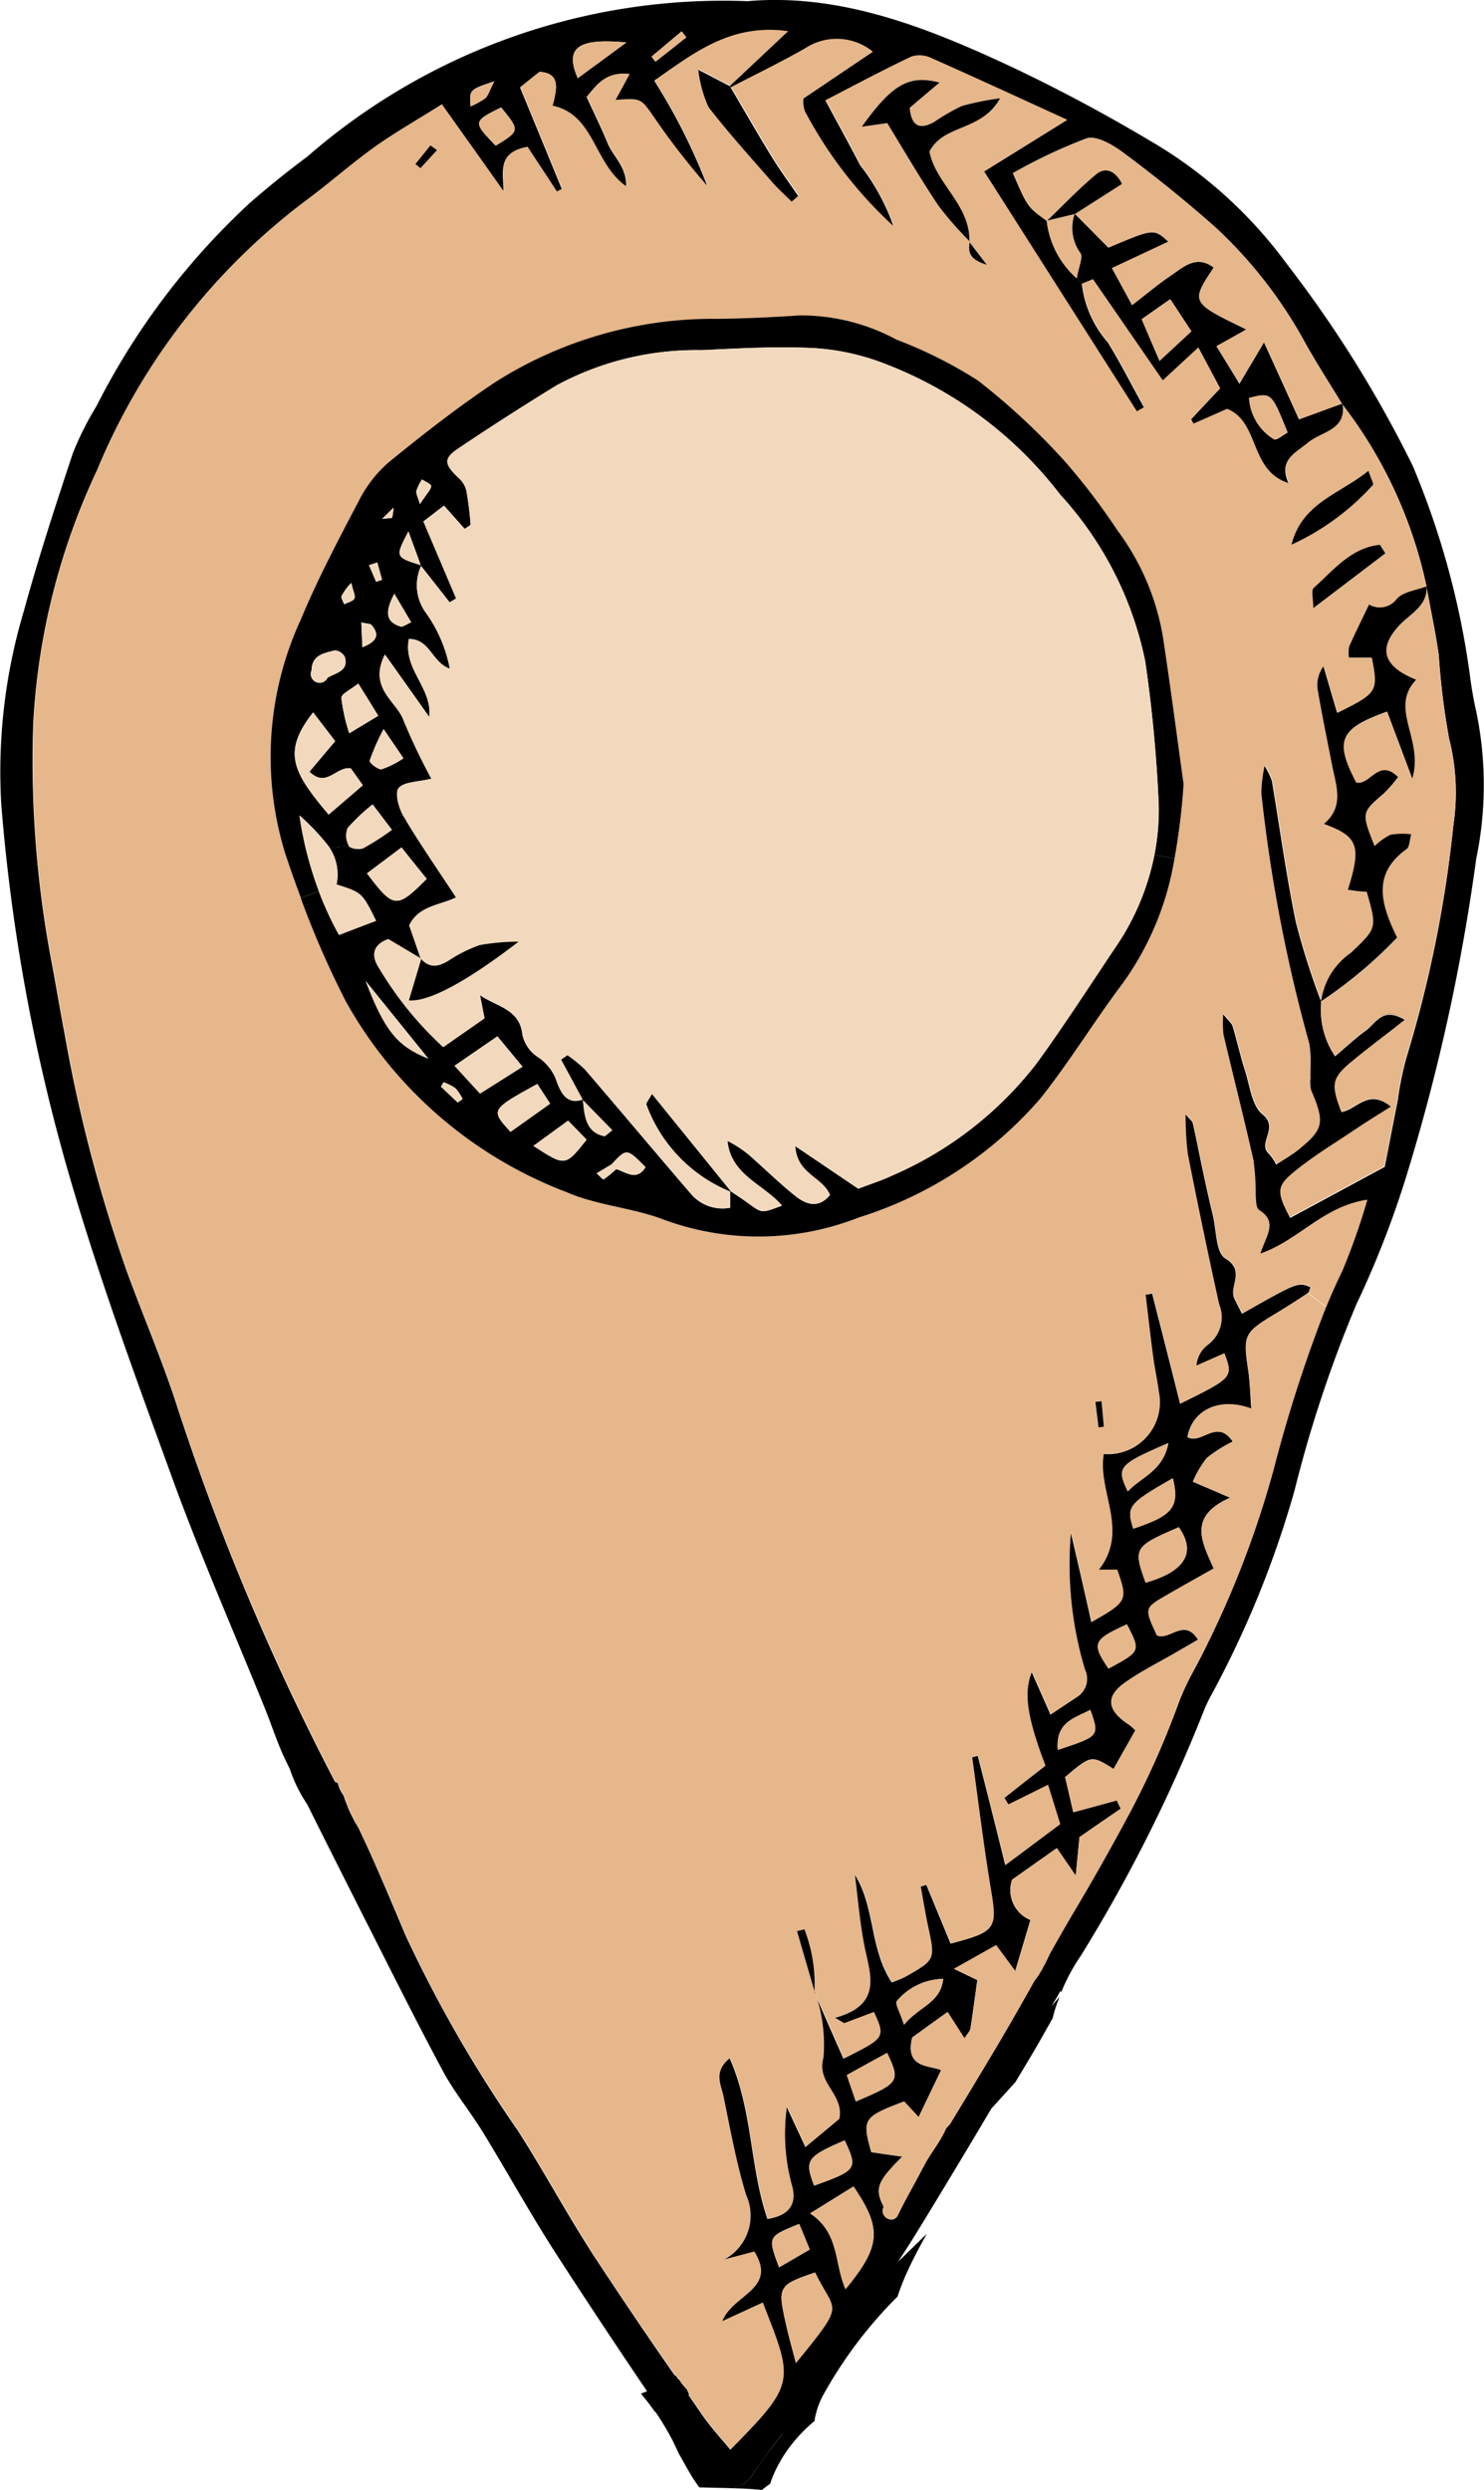 <svg data-name="Group 5929" xmlns="http://www.w3.org/2000/svg" width="43.152" height="72.391"><g data-name="Group 3017"><path data-name="Path 10151" d="M42.933 20.717a10.532 10.532 0 01-.008 4.254 57.692 57.692 0 01-2.038 9.247 27.881 27.881 0 01-1.445 3.7 37.024 37.024 0 00-1.8 5.417 29.1 29.1 0 01-2.416 5.939 4.121 4.121 0 00-.257.556 44.946 44.946 0 01-3.531 7.014 5.54 5.54 0 00-.573 1.061l-.037-.011c-.051.09-.1.181-.155.271l-.1.164.237-.277c-.045.119-.09.237-.13.364s-.056.2-.071.263a2.37 2.37 0 00-.071.124c-.161.279-.313.559-.477.836-.178.3-.358.6-.539.9l-.694.762q-1.075 1.816-2.176 3.613c-.175.282-.356.562-.536.841.279-.268.556-.542.833-.81-.223.4-.435.8-.621 1.222a6.372 6.372 0 00-.229.6 12.738 12.738 0 00-2.137 2.82 2.3 2.3 0 00-.279.8 4.532 4.532 0 00-.813.881 1.484 1.484 0 01-.107-.519 16.6 16.6 0 00-.844 1.14c-.178.274-.356.412-.553.412a.861.861 0 01-.539-.271 7.147 7.147 0 01-1.169-1.276l-.474-.694c-.045.02-.093.04-.138.062a7.001 7.001 0 00-.409-.531c.059-.023.119-.045.178-.071q-1.355-2-2.662-4.022c-.737-1.143-1.394-2.337-2.106-3.5-.373-.61-.836-1.166-1.171-1.792-.819-1.527-1.589-3.08-2.374-4.624-.525-1.042-1.05-2.08-1.569-3.125a4.238 4.238 0 01-.505-1.025l-.11-.226c-.237-.483-.4-1-.6-1.5-.917-2.269-1.905-4.513-2.738-6.814-1.115-3.065-2.247-6.137-3.125-9.275A54.3 54.3 0 01.037 23.388 16.294 16.294 0 01.7 17.743c.421-1.538.917-3.057 1.42-4.57a8.891 8.891 0 01.683-1.361 20.869 20.869 0 014.469-5.918 27.65 27.65 0 011.665-1.341 18.411 18.411 0 0112.8-4.519c2.7-.237 5.233.765 7.709 1.925a47.917 47.917 0 013.957 2.111 13.1 13.1 0 014.005 3.59 34.677 34.677 0 013.669 5.877 23.987 23.987 0 011.663 6.08 11.015 11.015 0 00.193 1.1zm-.669 3.257a6.358 6.358 0 00-.127-2.507 21.467 21.467 0 01-.3-2.425c-.093-.655-.231-1.3-.35-1.953v-.045a.01.01 0 01-.008 0 13.1 13.1 0 00-2.436-5.276l-.025-.037c-.35-.576-.714-1.14-1.044-1.725a13.157 13.157 0 00-2.6-3.367 39.43 39.43 0 00-2.679-2.176c-.311-.237-.8-.531-1.1-.44a15.262 15.262 0 00-2.142 1.011c.426.985.426.985.985 1.386a2.61 2.61 0 00.872 1.668l.147.155a3.112 3.112 0 00.756 1.711c.378.613.7 1.259 1.053 1.891-.073.04-.147.082-.217.124l-4.443-6.978c.748-.463 1.51-.937 2.416-1.5-1.361-.621-2.648-1.217-3.94-1.79a.8.8 0 00-.581-.051c-.821.387-1.623.816-2.5 1.27.375.7.7 1.281 1.008 1.88a6.18 6.18 0 01.979 1.8 12.357 12.357 0 01-2.594-3.359.852.852 0 01-.04-.373l2.015-1.358a1.665 1.665 0 00-1.959-.1c-.7.4-1.437.756-2.157 1.132l-.006-.008-.025-.037L22.904.916c-1.665-.231-2.735.638-3.878 1.431a17.312 17.312 0 011.552 3.091 21 21 0 01-1.555-2c-.4-.573-.384-.581-1.135-.522.13-.234.248-.452.412-.754-.675-.082-.937.294-1.242.658.215.471.426.895.607 1.335.164.4.57.706.539 1.273-.957-.666-.915-2.08-2.145-2.346.195-.672.127-.943-.375-.988-.161.127-.39.31-.562.449.46 1.115.838 2.035 1.217 2.958l-.155.076c-.288-.438-.579-.875-.852-1.3-.892.161-.689.734-.692 1.3-.573-.807-1.149-1.615-1.8-2.535-.7.443-1.349.807-1.945 1.234-.692.494-1.329 1.064-2.015 1.569a18.808 18.808 0 00-6.057 7.822 19.739 19.739 0 00-1.857 7.362 31.261 31.261 0 00.525 6.893c.138.734.26 1.473.4 2.207a43.4 43.4 0 001.818 6.893c.449 1.214.954 2.408 1.366 3.633a71.3 71.3 0 004.669 11.152l.076.023a.969.969 0 00.169.367c.034.107.073.212.116.313a.347.347 0 01.014.04l.048.11c.017.037.025.056.04.085l.037.076c.056.11.116.217.181.322.488 1.027.931 2.083 1.372 3.133a38.311 38.311 0 003.252 5.654c.771 1.2 1.448 2.467 2.227 3.664a143.347 143.347 0 002.354 3.48.122.122 0 00.02-.011h.006a.408.408 0 00.113.144 1.081 1.081 0 00.062.093 2.036 2.036 0 00.144.167l.031.076a.557.557 0 00.037.068.114.114 0 01-.025.014c.135.2.274.4.412.6.24.347.531.658.807.994 1.9-1.931 1.84-1.959.934-4.268l-1.177.542c.313-.8 1.615-.929.931-2.024-.316.085-.6.158-.889.234a1.44 1.44 0 00.652-1.877c-.288-.94-.463-1.917-.661-2.879-.068-.33-.3-.706.189-1.109.677 1.53.581 3.167 1.1 4.674.584-.093.847-.384.717-.917a5.669 5.669 0 01-.158-2.348c.183.4.336.723.545 1.174.39-.325.714-.593.979-.816.138-.725-.677-1.022-.463-1.775a4.619 4.619 0 00-.22-1.826q.4.923.81 1.849c1.214-.61 1.214-.61.878-1.349l-.864.325-.277-.161c1.417-.381 1.025-1.256.861-2.1-.133-.686-.189-1.386-.277-2.083.613.974.429 2.171 1.087 3.153.158-.068.282-.11.4-.172.858-.488.852-.488.649-1.434-.085-.392-.147-.788-.22-1.18l.172-.056c.237.573.474 1.146.706 1.711 1.329-.35 1.358-.423 1.157-1.615-.209-1.262-.361-2.532-.539-3.8.059-.017.116-.031.172-.045.26 1.019.517 2.038.8 3.178.615-.457 1.092-.816 1.589-1.186l-.353-1.14c-.44.217-.8.4-1.152.57l-.119-.192c.418-.33.838-.66 1.194-.937-.545-1.428-.635-2.125-.392-2.73l.548 1.239c.3-.2.528-.35.751-.5a.612.612 0 00.243-.8 10.638 10.638 0 01-.406-4.008c.2.861.4 1.722.6 2.619 1.042-.593 1.056-.621.745-1.516h-.536c.9-1.138-.054-2.281.147-3.373a1.5 1.5 0 001.6-1.792c-.045-.339-.119-.672-.164-1.008-.082-.61-.15-1.219-.223-1.829l.2-.031c.271 1.061.542 2.123.813 3.2 1.536-.759 1.538-.762 1.279-1.459l-.813.358a.853.853 0 01.322-.6.983.983 0 00.339-1.177q-.483-2.189-.915-4.389a9.11 9.11 0 01-.062-1.16c.141.169.206.212.217.268.1.429.181.864.274 1.3.1.466.2.932.313 1.392.1.432.087 1.078.356 1.239.61.367.093.821.271 1.18.071.144.144.285.217.432 1.623-.92 1.623-.92 1.993-.773-.028.059-.037.144-.082.175a24.57 24.57 0 01-.943.6c-.912.55-.94.618-.788 1.637.054.353.059.714.09 1.118-.934-.342-1.711.042-1.857.827.4.24.858-.556 1.318.133a3.951 3.951 0 00-.754.477 2.917 2.917 0 00-.406.689l1.084.466c-1.248.548-.813 1.3-.477 2.058-.5.279-.94.525-1.377.779-.644.373-.641.375-.274 1.166.375.158.79-.525 1.194.124l-.638.37c-.5.291-1.022.548-1.49.881-.576.409-.514.81.133 1.228a1.257 1.257 0 01.172.158l-.632 1.121c-.649-.406-.649-.406-1.409.237.076.327.158.675.237 1.022.485-.13.875-.237 1.265-.344.04.082.076.161.116.24-.4.274-.8.548-1.2.827l-.11 1.121c-.243-.35-.378-.55-.55-.8-.491.344-.929.655-1.3.917a.935.935 0 00.533 1.171l-.443 1.488c-.2-.274-.367-.5-.556-.754l-1.222.686c.384.186.6.291.677.325-.076.545-.133.979-.2 1.409-.011.079-.087.147-.175.288l-.491-.765c-.39.279-.74.533-1.025.737-.231.9.508.81.838.951l-.655 1.366c-.135-.144-.282-.3-.421-.454-1.191.452-1.228.508-.954 1.473.279.042.559.082.9.13-.694.694-.827.917-.539 1.454 0 0 0 .006-.006.011a.256.256 0 00.234.364.059.059 0 00.011.017.133.133 0 01.008-.02.194.194 0 00.161-.119c.186-.384.4-.759.6-1.135l.008-.014.152-.288c.189-.367.483-.706.641-1.084.034-.04.071-.076.1-.113.008-.008.014-.017.023-.025q.7-1.16 1.4-2.326a92 92 0 001.016-1.773.01.01 0 01-.008 0 .86.86 0 00.059-.082c.034-.045.068-.09.1-.138.011-.017.02-.034.031-.054a1.562 1.562 0 00.082-.135c.011-.023.025-.045.037-.071s.042-.076.062-.116l.045-.093c.023-.051.048-.1.071-.152q.334-.6.683-1.191a68.811 68.811 0 001.634-2.893 24.988 24.988 0 001.392-3.111 6.849 6.849 0 01.415-.929c.158-.291.311-.581.454-.878a28.333 28.333 0 001.928-5.075 40.785 40.785 0 011.524-4.725c.147-.356.3-.706.471-1.053a19.328 19.328 0 00.725-2.061c-1.281.186-2 1.183-3.108 1.564.147-.5.528-.906-.04-1.265-.09-.056-.088-.285-.1-.435a7.39 7.39 0 00-.062-1c-.274-1.228-.587-2.444-.875-3.669a3.434 3.434 0 01-.006-.615c.172.215.262.282.285.367.127.421.22.855.356 1.276.144.446.2 1.036.514 1.284.5.4-.186.844.2 1.16a1.491 1.491 0 01.195.3c.231-.155.466-.285.669-.452.7-.576.731-.765.336-1.7a1.009 1.009 0 01-.017-.347c-.006-.116 0-.237 0-.356a3.013 3.013 0 00-.028-.6 1.009 1.009 0 00-.031-.133 45.041 45.041 0 01-1.372-7.2 4.137 4.137 0 01.1-.816 2.591 2.591 0 01.217.438c.231 1.375.418 2.758.7 4.121a21.442 21.442 0 00.725 2.284v.048a.049.049 0 01.014-.011 2.392 2.392 0 00.4 1.575c.333-.282.6-.536.9-.751.1-.073.195-.189.3-.282l.085-.068c.169-.124.392-.172.754.048l-.209.164-.4.313c-.33.254-.638.494-.94.742-.581.483-.61.649-.3 1.454.435-.065.782-.706 1.451-.144-.381.243-.689.429-.988.629-.618.418-1.265.8-1.838 1.273-.525.429-.5.584-.121 1.321.85-.457 1.7-.917 2.752-1.485.085-.446.209-1.07.333-1.711l.048-.246a9.392 9.392 0 01.243-1.2 35.488 35.488 0 001.373-6.793zm-8.951 22.039c1.059-.3 1.519-.824.965-1.612-1.297.557-1.331.608-.964 1.612zm-.361-1.569c1.149-.381 1.355-.627 1.152-1.468-1.293.74-1.355.818-1.152 1.468zm-.158-1.084c.39-.421 1.027-.59 1.18-1.406-1.459.63-1.519.703-1.18 1.406zm-.562 5.151c.94-.505.94-.505.536-1.287-.99.452-1.032.554-.535 1.288zm-1.473 2.363c1.214-.4 1.214-.4.946-1.163-.455.24-1.017.35-.946 1.163zm-4.471 7.991c.449-.542 1.064-.632 1.138-1.332a1.789 1.789 0 00-1.346.644c-.063.067.092.327.208.688zm-1.4 2.23c1.267-.539 1.3-.581.909-1.411-.282.155-.565.308-.864.474l-.308.169c.096.294.178.528.26.767zm-.3 5.456c1.03-1.25 1.064-1.759.231-2.984l-1.262.782c.865.576.696 1.457 1.029 2.202zm-.912-3.009c1.245-.446 1.273-.488.886-1.315-1.108.477-1.173.573-.89 1.315zm-.531 5.157c1.468-1.809 1.143-1.417.556-2.631-1.05.356-1.09.412-.864 1.423.083.393.194.776.306 1.208zm.4-3.3a96.174 96.174 0 00-.308-.742c-.917.37-.917.37-.584 1.262l.894-.519zm-3.59-64.315L19.82.912l-.875.734c.04.051.076.1.116.147.3-.234.599-.471.896-.708zm-1.742.15c-1.411-.133-1.8.15-1.414 1.039zm-3.8 3c.708-.438.708-.438.158-1.112-.824.41-.827.421-.155 1.116zm-.3-1.383c.082-.071.113-.2.26-.488-.728.246-.728.246-.689.728a2.19 2.19 0 00.43-.236z"/><path data-name="Path 10152" d="M40.859 29.64c-.361-.22-.584-.169-.756-.045a.881.881 0 00-.085.068c-.1.093-.2.209-.3.282-.3.215-.567.469-.9.751a2.392 2.392 0 01-.4-1.575 13.169 13.169 0 002.207-1.852c-.474-.974-.731-1.849.279-2.574.082-.059.076-.234.133-.429a2.084 2.084 0 00-.607.014 1.87 1.87 0 00-.46.33c-.387-.977-.381-.971.271-1.533a4.135 4.135 0 00.412-.474c-.567-.567-.8.251-1.217.158-.641-1.214-.494-1.569.9-2.063l.731 1.948c.342-1.149-.686-2.03.113-2.873-.982-.4-1.112-.923-.477-1.595.31-.325.779-.542.782-1.081.119.649.257 1.3.35 1.953a21.48 21.48 0 00.3 2.425 6.358 6.358 0 01.127 2.507 35.488 35.488 0 01-1.383 6.774 9.4 9.4 0 00-.243 1.2l-.048.246-.138-.028c-.669-.562-1.016.079-1.451.144-.3-.8-.277-.971.3-1.454.3-.248.61-.488.94-.742.13-.1.265-.2.4-.313.079-.062.149-.116.22-.169z" fill="#e6b78a"/><path data-name="Path 10153" d="M41.485 17.044v.045c0-.014-.006-.025-.008-.04a.01.01 0 00.008-.005z"/><path data-name="Path 10154" d="M41.477 17.047c0 .014.006.025.008.04 0 .539-.471.757-.782 1.081-.635.672-.505 1.2.477 1.595-.8.844.229 1.725-.113 2.873l-.731-1.948c-1.392.494-1.538.85-.9 2.063.412.093.649-.725 1.217-.158a4.138 4.138 0 01-.412.474c-.652.562-.658.556-.271 1.533a1.87 1.87 0 01.46-.33 2.084 2.084 0 01.607-.014c-.056.195-.051.37-.133.429-1.011.725-.754 1.6-.279 2.574a13.17 13.17 0 01-2.207 1.852.16.16 0 01-.011-.034 2.045 2.045 0 01.864-1.383c.762-.723.762-.723.46-1.767-.085-.006-.178-.008-.274-.02s-.181-.025-.277-.04c.4-1.284.31-1.55-.7-1.917.6-.5.367-1.092.248-1.682-.144-.731-.294-1.462-.421-2.2a.913.913 0 01.172-.711l.4 1.361c1.163-.573 1.191-.621 1-1.6h-.666a.952.952 0 01.006-.33c.169-.381.356-.756.579-1.222a.609.609 0 00.8-.155c.184-.215.57-.254.869-.37z"/><path data-name="Path 10155" d="M40.861 29.629c-.361-.22-.584-.172-.754-.048.17-.117.393-.168.754.048z"/><path data-name="Path 10156" d="M39.041 11.772a13.1 13.1 0 012.439 5.276c-.3.116-.686.155-.869.37a.609.609 0 01-.8.155c-.223.466-.409.841-.579 1.222a.951.951 0 00-.006.33h.666c.192.977.164 1.025-1 1.6l-.4-1.361a.913.913 0 00-.172.711c.127.734.277 1.465.421 2.2.119.59.35 1.186-.248 1.682 1.008.367 1.1.632.7 1.917.1.014.186.031.277.04s.189.014.274.02c.3 1.044.3 1.044-.46 1.767a2.045 2.045 0 00-.864 1.383 21.429 21.429 0 01-.725-2.284c-.282-1.363-.469-2.746-.7-4.121a2.594 2.594 0 00-.217-.438 4.137 4.137 0 00-.1.816 45.038 45.038 0 001.372 7.2 1.009 1.009 0 01.031.133 3.255 3.255 0 01.028.6c0 .119-.006.24 0 .356a1.009 1.009 0 00.017.347c.4.94.367 1.129-.336 1.7-.2.167-.437.3-.669.452a1.49 1.49 0 00-.195-.3c-.384-.316.3-.762-.2-1.16-.313-.248-.37-.838-.514-1.284-.135-.421-.229-.855-.356-1.276-.023-.085-.113-.152-.285-.367a3.434 3.434 0 00.006.615c.288 1.225.6 2.442.875 3.669a7.379 7.379 0 01.062 1c.011.15.008.378.1.435.567.358.186.762.04 1.265 1.112-.381 1.826-1.377 3.108-1.564a19.327 19.327 0 01-.725 2.061c-.169.347-.325.7-.471 1.053l-.531-.406c.045-.031.054-.116.082-.175-.37-.147-.37-.147-1.993.773-.073-.147-.147-.288-.217-.432-.178-.358.339-.813-.271-1.18-.268-.161-.254-.807-.356-1.239-.113-.46-.212-.926-.313-1.392-.093-.432-.175-.867-.274-1.3-.011-.056-.076-.1-.217-.268a9.116 9.116 0 00.062 1.16q.432 2.2.915 4.389a.983.983 0 01-.339 1.177.853.853 0 00-.322.6l.813-.358c.26.7.257.7-1.279 1.459-.271-1.073-.542-2.134-.813-3.2l-.2.031c.073.61.141 1.219.223 1.829.045.336.119.669.164 1.008a1.5 1.5 0 01-1.6 1.792c-.2 1.092.754 2.236-.147 3.373h.536c.31.895.3.923-.745 1.516-.206-.9-.406-1.759-.6-2.619a10.639 10.639 0 00.406 4.008.612.612 0 01-.243.8c-.223.147-.446.3-.751.5-.2-.446-.37-.836-.548-1.239-.243.6-.152 1.3.392 2.73-.356.277-.776.607-1.194.937l.119.192c.356-.175.711-.353 1.152-.57l.353 1.14c-.5.37-.974.728-1.589 1.186-.288-1.14-.545-2.159-.8-3.178-.056.014-.113.028-.172.045.178 1.265.33 2.535.539 3.8.2 1.191.172 1.265-1.157 1.615-.231-.565-.469-1.138-.706-1.711-.056.02-.113.037-.172.056.073.392.135.788.22 1.18.2.946.209.946-.649 1.434-.113.062-.237.1-.4.172-.658-.982-.474-2.179-1.087-3.153.087.7.144 1.4.277 2.083.164.841.556 1.716-.861 2.1l.277.161.864-.325c.336.74.336.74-.878 1.349l-.81-1.849a4.619 4.619 0 01.22 1.826c-.215.754.6 1.05.463 1.775-.265.223-.59.491-.979.816a420.91 420.91 0 00-.545-1.174 5.669 5.669 0 00.158 2.348c.13.533-.133.824-.717.917-.519-1.507-.423-3.144-1.1-4.674-.491.4-.257.779-.189 1.109.2.963.373 1.939.661 2.879a1.44 1.44 0 01-.652 1.877l.889-.234c.683 1.1-.618 1.228-.931 2.024l1.177-.542c.906 2.309.965 2.337-.934 4.268-.277-.336-.567-.646-.807-.994-.138-.2-.277-.4-.412-.6a.115.115 0 00.025-.014c-.014-.023-.025-.045-.037-.068s-.02-.051-.031-.076a2.021 2.021 0 01-.144-.167 1.067 1.067 0 01-.062-.093.408.408 0 01-.113-.144h-.006a.121.121 0 01-.02.011c-.8-1.152-1.592-2.306-2.354-3.48-.779-1.2-1.456-2.461-2.227-3.664a38.314 38.314 0 01-3.252-5.654 73.313 73.313 0 00-1.372-3.133 3.832 3.832 0 01-.181-.322c-.011-.025-.025-.051-.037-.076s-.025-.056-.04-.085-.031-.073-.048-.11a.34.34 0 00-.014-.04 3.74 3.74 0 01-.116-.313.969.969 0 01-.169-.367l-.076-.023a71.3 71.3 0 01-4.669-11.152c-.412-1.225-.917-2.419-1.366-3.633a43.4 43.4 0 01-1.818-6.893c-.141-.734-.263-1.473-.4-2.207a31.261 31.261 0 01-.525-6.893 19.739 19.739 0 011.857-7.362A18.807 18.807 0 018.89 5.834c.686-.505 1.324-1.075 2.015-1.569.6-.426 1.242-.79 1.945-1.234.655.92 1.231 1.727 1.8 2.535 0-.562-.2-1.135.692-1.3.274.421.565.858.852 1.3l.155-.076c-.378-.923-.756-1.843-1.217-2.958.172-.138.4-.322.562-.449.5.045.57.316.375.988 1.231.265 1.188 1.679 2.145 2.346.031-.567-.375-.875-.539-1.273-.181-.44-.392-.864-.607-1.335.3-.364.567-.74 1.242-.658-.164.3-.282.519-.412.754.751-.059.737-.051 1.135.522a21.013 21.013 0 001.555 2 17.31 17.31 0 00-1.552-3.091c1.143-.793 2.213-1.663 3.878-1.431l-1.682 1.581-.912-.474a3.569 3.569 0 00.3 1.09c.576.745 1.214 1.448 1.835 2.162.181.206.384.39.579.581.062-.054.127-.107.189-.164-.26-.381-.534-.754-.776-1.149-.4-.661-.79-1.335-1.183-2 .72-.375 1.454-.728 2.157-1.132a1.665 1.665 0 011.959.1c-.672.452-1.3.878-2.015 1.358a.852.852 0 00.04.373 12.356 12.356 0 002.594 3.359 6.18 6.18 0 00-.979-1.8c-.3-.6-.632-1.183-1.008-1.88.881-.454 1.682-.883 2.5-1.27a.8.8 0 01.581.051c1.293.573 2.58 1.169 3.94 1.79l-2.416 1.5 4.443 6.978a5.79 5.79 0 01.217-.124c-.35-.632-.675-1.279-1.053-1.891a3.112 3.112 0 01-.757-1.711c.11-.045.217-.087.325-.133.666.963 1.332 1.928 2.03 2.941l1.036-.957c.248.466.432.813.635 1.191-.3.322-.573.61-.844.9l.068.124c.319-.138.635-.279.977-.429.954.384.641 1.792 1.781 2.157-.291-.675.192-.861.584-1.186.355-.287 1.083-.338.982-1.069zm1.248 4.316c-.054-.082-.1-.167-.155-.248-.847.079-1.352.734-1.928 1.253-.085.079-.011.336-.011.587zm-.37-1.987c.031-.028-.051-.172-.13-.412-.836.68-1.925.926-2.238 2.148a7.244 7.244 0 002.367-1.737zm-5.767 10.862a19.243 19.243 0 00.265-2.165c-.175-1.259-.373-2.775-.6-4.285a7.144 7.144 0 00-1.31-3.071 18.993 18.993 0 00-1.544-2.027 19.615 19.615 0 00-2.523-2.346 12.88 12.88 0 00-2.365-1.188 5.86 5.86 0 00-2.834-.706c-.776.051-1.555.082-2.332.1a11.818 11.818 0 00-6.489 1.829c-1.073.711-2.092 1.51-3.094 2.323a3.644 3.644 0 00-.878 1.115c-.6 1.14-1.211 2.286-1.7 3.475a9.524 9.524 0 00-.466 6.763q.22.669.469 1.332a26.766 26.766 0 001.31 3 12.371 12.371 0 006.419 5.552c.861.375 1.849.443 2.735.765a7.963 7.963 0 005.753-.031 11.53 11.53 0 005.29-3.469c.841-1.061 1.552-2.227 2.365-3.311a8.549 8.549 0 001.529-3.656zm-2.055 16.515l-.068-.74-.178.02c.031.246.059.494.09.74zm-3.4-33.779a98.906 98.906 0 00-.5-.652v-.023c0-.006-.008-.011-.011-.017.023-1.053-.982-1.668-1.16-2.6.412-.8 1.513-.576 2.055-1.552a8.107 8.107 0 00-1.118.226 6.032 6.032 0 00-.79.457c-.48.274-.677.068-.72-.406.288-.246.553-.471.867-.734-.892-.231-1.375.051-2.261 1.284.265-.04.474-.068.74-.107.491.8.963 1.617 1.488 2.4a9.681 9.681 0 00.9 1.03v.025c0 .008.008.011.011.014-.039.251-.05.491.495.655zm-5 50.244a.343.343 0 01-.014-.051 4.389 4.389 0 00-.294-1.8c-.073.02-.144.037-.215.054l.508 1.747v.059zM12.226 4.891c.158-.175.319-.35.48-.525-.062-.045-.124-.093-.189-.138-.144.181-.291.361-.438.542z" fill="#e6b78a"/><path data-name="Path 10157" d="M40.452 32.166l.138.028c-.124.641-.248 1.265-.333 1.711-1.053.567-1.9 1.027-2.752 1.485-.378-.737-.4-.892.121-1.321.573-.471 1.219-.855 1.838-1.273.3-.201.607-.39.988-.63z" fill="#e6b78a"/><path data-name="Path 10158" d="M40.129 15.839c.051.082.1.167.155.248l-2.094 1.592c0-.251-.073-.508.011-.587.58-.519 1.085-1.173 1.928-1.253z"/><path data-name="Path 10159" d="M40.105 29.588l-.085.068a.888.888 0 01.085-.068z"/><path data-name="Path 10160" d="M39.791 13.688c.079.24.161.384.13.412a7.244 7.244 0 01-2.368 1.736c.311-1.222 1.401-1.468 2.238-2.148z"/><path data-name="Path 10161" d="M39.042 11.772c.1.731-.627.782-.994 1.084-.392.325-.875.511-.584 1.186-1.14-.364-.827-1.773-1.781-2.157-.342.15-.658.291-.977.429l-.068-.124c.271-.291.542-.579.844-.9-.2-.378-.387-.725-.635-1.191l-1.036.957c-.7-1.013-1.363-1.979-2.029-2.941-.107.045-.215.088-.325.133l-.147-.155c.062-.37.181-.6.11-.728a1.249 1.249 0 01-.175-1.138l.014-.006.971.979c1.321-.559 1.321-.559 1.744-.172-.534.248-1.042.488-1.64.768l.584 1.075c.438-.336.768-.618 1.126-.858s.734-.618 1.248-.234c-.672 1.013-.672 1.013.948 1.8l-.867.488c.229.375.4.644.666 1.09.282-.477.469-.788.714-1.205.37.81.706 1.55 1.019 2.241l1.239-.454zm-2 1c.082.04.265-.127.4-.195-.471-1.171-.471-1.171-1.118-1.008a1.507 1.507 0 00.722 1.202zm-2.4-3.139c-.231-.35-.4-.613-.615-.934-.319.223-.55.387-.83.581.175.409.322.754.519 1.211z"/><path data-name="Path 10162" d="M38.028 37.596l.531.406a40.792 40.792 0 00-1.524 4.725 28.33 28.33 0 01-1.928 5.075l-.268-.133c-.4-.649-.819.034-1.194-.124-.367-.79-.37-.793.274-1.166.438-.254.881-.5 1.378-.779-.336-.754-.771-1.51.477-2.058l-1.084-.466a2.918 2.918 0 01.406-.689 3.953 3.953 0 01.754-.477c-.46-.689-.915.107-1.318-.133.147-.785.923-1.169 1.857-.827-.031-.4-.037-.765-.09-1.118-.152-1.019-.124-1.087.788-1.637.317-.19.63-.393.941-.599z" fill="#e6b78a"/><path data-name="Path 10163" d="M38.416 29.112a.049.049 0 00-.014.011v-.048a.158.158 0 00.014.037z"/><path data-name="Path 10164" d="M37.971 10.011c.33.584.694 1.149 1.044 1.725l-1.239.454c-.313-.692-.649-1.431-1.019-2.241-.246.418-.432.728-.714 1.205-.271-.446-.438-.714-.666-1.09.288-.164.542-.3.867-.488-1.62-.785-1.62-.785-.948-1.8-.514-.384-.881-.008-1.248.234s-.689.522-1.126.858l-.584-1.075c.6-.279 1.106-.519 1.64-.768-.423-.387-.423-.387-1.744.172l-.971-.979c.457-.294.917-.584 1.366-.872-.229-.446-.528-.463-.742-.288-.508.423-.965.9-1.445 1.358v.006c-.559-.4-.559-.4-.985-1.386a15.263 15.263 0 012.142-1.011c.3-.09.785.2 1.1.44.92.692 1.823 1.409 2.679 2.176a13.157 13.157 0 012.593 3.37z" fill="#e6b78a"/><path data-name="Path 10165" d="M37.441 12.574c-.13.068-.313.234-.4.195a1.507 1.507 0 01-.723-1.2c.651-.164.651-.164 1.123 1.005z" fill="#e6b78a"/><path data-name="Path 10166" d="M34.838 47.671l.268.133c-.144.3-.3.587-.454.878a6.843 6.843 0 00-.415.929 24.992 24.992 0 01-1.392 3.111l-.254-.138c-.04-.079-.076-.158-.116-.24-.39.107-.779.215-1.265.344-.079-.347-.161-.694-.237-1.022.759-.644.759-.644 1.409-.237.2-.361.406-.723.632-1.121a1.26 1.26 0 00-.172-.158c-.646-.418-.708-.819-.133-1.228.469-.333.991-.59 1.49-.881z" fill="#e6b78a"/><path data-name="Path 10167" d="M34.276 44.402c.553.788.093 1.313-.965 1.612-.364-1.005-.335-1.056.965-1.612z" fill="#e6b78a"/><path data-name="Path 10168" d="M34.417 22.797a19.242 19.242 0 01-.265 2.165l-.584-.113a6.819 6.819 0 00.124-1.465 41.114 41.114 0 00-.39-4.155 10.178 10.178 0 00-2.473-4.849 11.687 11.687 0 00-5.084-3.8 6.824 6.824 0 00-2.075-.46c-1.081-.056-2.173.008-3.263.059a8.56 8.56 0 00-4.214 1.019 81.72 81.72 0 00-2.876 1.846c-.432.294-.4.454.023.855a.729.729 0 01.22.356 9.637 9.637 0 01.124.988c0 .034-.09.073-.172.133-.189-.212-.384-.429-.6-.677-.226.172-.4.311-.6.46l.951 2.238-.186.116-.833-1.059a.04.04 0 00.006-.017.04.04 0 00-.017-.006c-.1-.291-.212-.584-.356-.979-.387.74-.39.745.356.979a.04.04 0 01.006.017.006.006 0 01.006.006 1.353 1.353 0 00.116 1.327 4.107 4.107 0 01.72 1.66c-.528-.183-.57-.864-1.191-.864-.172.886.689 1.425.593 2.269-.4-.567-.8-1.135-1.29-1.818-.494.988.342 1.352.545 1.919a17.268 17.268 0 00.807 1.691c-.4.1-.788.085-.951.271-.119.133 0 .576.133.807l.093.152-.421.26c-.212-.277-.347-.457-.562-.74a5.3 5.3 0 00-.725.686.6.6 0 00.034.517l-.553.059a6.461 6.461 0 00-.883-.943 10.538 10.538 0 00.565 2.2l-.525.2q-.25-.665-.469-1.332a9.525 9.525 0 01.466-6.763c.494-1.188 1.1-2.334 1.7-3.475a3.644 3.644 0 01.878-1.115c1-.813 2.021-1.612 3.094-2.323a11.819 11.819 0 016.489-1.829 44.305 44.305 0 002.331-.1 5.861 5.861 0 012.834.706 12.879 12.879 0 012.365 1.188 19.616 19.616 0 012.523 2.346 18.987 18.987 0 011.544 2.027 7.144 7.144 0 011.31 3.071c.23 1.514.427 3.03.602 4.289zm-21.879-8.668c0-.056-.172-.127-.268-.189a1.357 1.357 0 00-.161.327c-.017.085.042.183.1.39.211-.323.324-.421.33-.529zm-.892 4.087c.065.02.164-.062.31-.124l-.491-.83c-.293.558-.233.822.182.954zm-.243-3.17a1.579 1.579 0 00.039-.285c-.085.082-.169.167-.33.325.189-.023.289-.018.289-.04zm.327 7c-.164-.243-.291-.429-.576-.847a6.226 6.226 0 00-.406.917c-.014.056.246.268.347.248a2.618 2.618 0 00.636-.318zm-.621-5.188c-.048-.169-.093-.339-.138-.505-.082.025-.161.054-.243.079.071.161.138.322.209.483.058-.02.114-.04.173-.057zm-.573 1.959c.466-.181.488-.39.263-.649-.031-.037-.116-.031-.294-.071l.032.72zm.463 1.993l-.581-.937c-.223.178-.494.3-.491.415a5.083 5.083 0 00.229 1.03c.35-.212.565-.342.845-.508zm-.7-3.41c.039-.076-.037-.212-.09-.452a1.818 1.818 0 00-.277.375c-.023.065.045.161.073.243.106-.053.256-.082.296-.166zm.248 5.428l-.35-.491c-.432-.059-.7.584-1.2.1l.748-.889c-.206-.268-.412-.539-.641-.836-.9 1.149-.607 1.719.452 2.972.321-.277.645-.551.996-.856zm-1.025-3.125c.231-.141.618-.183.505-.6a.361.361 0 00-.288-.195c-.31.076-.675.133-.68.579a.255.255 0 00.463.215z"/><path data-name="Path 10169" d="M33.568 24.849l.584.113a8.549 8.549 0 01-1.527 3.655c-.813 1.084-1.524 2.25-2.365 3.311a11.53 11.53 0 01-5.29 3.469 7.963 7.963 0 01-5.753.031c-.886-.322-1.874-.39-2.735-.765a12.372 12.372 0 01-6.427-5.552 26.773 26.773 0 01-1.31-3l.525-.2a9.5 9.5 0 00.587 1.27c.409-.158.737-.282 1.078-.412-.406-.819-.406-.819-1.149-1.056a1.415 1.415 0 00-.2-1.064l.553-.059c.042.082.308.124.421.071a7.516 7.516 0 00.833-.533l.421-.26c.449.742.946 1.459 1.445 2.221-.435.223-1.09.237-1.361.816.119.339.226.652.333.963-.3-.183-.61-.364-.943-.562-.426.152-.525.454-.26.852a10.169 10.169 0 001.86 2.286l1.2-.836c-.051-.251-.09-.463-.133-.675.483.336 1.16.4 1.234 1.149a1.04 1.04 0 00.452.652 1.371 1.371 0 01.559.748c.113.288.288.646.74.488v.006l.011.011c.042.474.09.946.635 1.047.073-.059.144-.119.217-.175l-.852-.872v-.023l-.014.006-.627-1.16c.062-.045.127-.088.189-.133a4.016 4.016 0 01.505.412c1.033 1.2 2.049 2.416 3.082 3.616a1.2 1.2 0 001.143.409v-.474l.011-.011c.195.13.39.26.581.4.336.24.333.243.915.023-.531-.624-1.49-.881-1.586-1.883a3.253 3.253 0 01.813.576c.381.339.748.694 1.146 1.013.333.271.7.384 1.022-.017-.223-.533-.96-.6-1.01-1.42.7.471 1.273.861 1.835 1.239.356-.138.683-.24.988-.384a10.624 10.624 0 004.211-3.28c.8-1.1 1.533-2.244 2.289-3.37a7.22 7.22 0 001.124-2.677zm-15.652 9.14c.291.09.6.358.855-.056-.548-.553-.548-.553-.988-.082l-.435.26c.071.062.181.189.206.175a2.76 2.76 0 00.362-.297zm-.858-.855l-.539-.553-1.008.734c.924.601.924.601 1.547-.181zm-1.061-1.047l-.373-.573c-1.363.754-1.363.754-.779 1.392.367-.26.742-.526 1.151-.819zm-.8-1.073l-.731-.883c-.44.3-.807.553-1.245.855l.74.807c.427-.268.762-.48 1.234-.779zm-1.886 1.039l.141-.1a1.291 1.291 0 00-.209-.313 1.518 1.518 0 00-.344-.175c-.025.045-.051.087-.076.13.162.15.323.305.486.458zm-.9-6.5c-.231-.285-.469-.581-.734-.915-.378.285-.666.5-1 .754.767 1.03.858 1.035 1.729.16zm-1.776 2.969c.559 1.465.931 1.9 1.821 2.255z"/><path data-name="Path 10170" d="M34.106 42.976c.2.841 0 1.087-1.152 1.468-.204-.647-.142-.728 1.152-1.468z" fill="#e6b78a"/><path data-name="Path 10171" d="M34.031 8.698l.615.934-.926.858c-.2-.457-.344-.8-.519-1.211.279-.194.511-.358.83-.581z" fill="#e6b78a"/><path data-name="Path 10172" d="M33.695 23.384a6.817 6.817 0 01-.124 1.465 7.22 7.22 0 01-1.121 2.676c-.756 1.126-1.493 2.272-2.289 3.37a10.625 10.625 0 01-4.211 3.28c-.3.144-.632.246-.988.384-.562-.378-1.135-.768-1.835-1.239.051.821.788.886 1.01 1.42-.325.4-.689.288-1.022.017-.4-.319-.765-.675-1.146-1.013a3.253 3.253 0 00-.813-.576c.1 1 1.056 1.259 1.586 1.883-.581.22-.579.217-.915-.023-.192-.138-.387-.268-.581-.4-.751-.926-1.5-1.852-2.286-2.826-.1.195-.175.271-.161.3a4.349 4.349 0 002.436 2.532v.474a1.2 1.2 0 01-1.143-.409c-1.033-1.2-2.049-2.413-3.082-3.616a4.018 4.018 0 00-.505-.412c-.062.045-.127.087-.189.133l.627 1.16c-.452.158-.627-.2-.74-.488a1.371 1.371 0 00-.559-.748 1.04 1.04 0 01-.452-.652c-.073-.748-.751-.813-1.233-1.149.042.212.082.423.133.675l-1.2.836a10.17 10.17 0 01-1.86-2.286c-.265-.4-.167-.7.26-.852.333.2.638.378.943.562a.041.041 0 01.006.02l.008.006c-.119.4-.24.793-.358 1.2.573.045 1.657-.528 3.19-1.708a6.406 6.406 0 00-1.129.1 4.079 4.079 0 00-.9.457c-.291.178-.553.234-.8-.042a.123.123 0 010-.014.059.059 0 00-.017-.011l-.333-.963c.271-.579.926-.593 1.361-.816-.5-.762-1-1.479-1.445-2.221l-.093-.152c-.135-.231-.251-.675-.133-.807.164-.186.553-.172.951-.271a17.277 17.277 0 01-.807-1.691c-.2-.567-1.039-.931-.545-1.919.485.683.889 1.25 1.29 1.818.1-.844-.765-1.383-.593-2.269.621 0 .663.68 1.191.864a4.106 4.106 0 00-.72-1.66 1.353 1.353 0 01-.116-1.327l.833 1.059.186-.116-.951-2.238c.195-.15.373-.288.6-.46.22.248.415.466.6.677.082-.059.175-.1.172-.133a9.646 9.646 0 00-.124-.988.729.729 0 00-.22-.356c-.421-.4-.454-.562-.023-.855a77.145 77.145 0 012.876-1.846 8.56 8.56 0 014.214-1.019c1.09-.051 2.182-.116 3.263-.059a6.823 6.823 0 012.075.46 11.687 11.687 0 015.084 3.8 10.179 10.179 0 012.473 4.849 41.114 41.114 0 01.394 4.153z" fill="#f2d9bd"/><path data-name="Path 10173" d="M33.974 41.955c-.152.816-.79.985-1.18 1.406-.338-.703-.276-.777 1.18-1.406z" fill="#e6b78a"/><path data-name="Path 10174" d="M32.591 52.582l.254.138a71.127 71.127 0 01-1.634 2.893q-.347.593-.683 1.191c-.023.051-.048.1-.071.152l-.045.093c-.014.031-.04.079-.062.116s-.025.048-.037.071a1.562 1.562 0 01-.082.135c-.011.02-.02.037-.031.054a1.937 1.937 0 01-.1.138.854.854 0 01-.059.082.01.01 0 00.008 0 92 92 0 01-1.016 1.773q-.694 1.169-1.4 2.326c-.008.008-.014.017-.023.025-.034.037-.071.073-.1.113-.158.378-.452.717-.641 1.084l-.152.288-.008.014c-.2.375-.418.751-.6 1.135a.194.194 0 01-.161.119.133.133 0 00-.008.02.06.06 0 01-.011-.017.256.256 0 01-.234-.364c0-.006 0-.008.006-.011-.288-.536-.155-.759.539-1.454-.339-.048-.618-.087-.9-.13-.274-.965-.237-1.022.954-1.473.138.15.285.31.421.454l.655-1.366c-.33-.141-1.07-.054-.838-.951.285-.2.635-.457 1.025-.737l.491.765c.088-.141.164-.209.175-.288.071-.429.127-.864.2-1.409a43.924 43.924 0 01-.677-.325l1.222-.686c.189.257.356.48.556.754l.443-1.488a.935.935 0 01-.534-1.171c.375-.263.813-.573 1.3-.917.172.248.308.449.55.8l.11-1.121 1.198-.825z" fill="#e6b78a"/><path data-name="Path 10175" d="M32.769 47.225c.4.782.4.782-.536 1.287-.497-.734-.455-.835.536-1.287z" fill="#e6b78a"/><path data-name="Path 10176" d="M31.885 5.059c.215-.175.514-.158.742.288-.449.288-.909.579-1.366.872a.039.039 0 00-.008-.011c0 .006 0 .011-.006.017l-.8.192c.473-.455.93-.935 1.438-1.358z"/><path data-name="Path 10177" d="M32.03 40.738l.068.74-.155.02c-.031-.246-.059-.494-.09-.74z"/><path data-name="Path 10178" d="M31.705 49.711c.268.762.268.762-.946 1.163-.07-.813.492-.923.946-1.163z" fill="#e6b78a"/><path data-name="Path 10179" d="M31.42 7.365c.071.13-.048.358-.11.728a2.61 2.61 0 01-.872-1.668v-.006l.8-.192a1.248 1.248 0 00.182 1.138z" fill="#e6b78a"/><path data-name="Path 10180" d="M31.251 6.208a.039.039 0 01.008.011l-.014.006.006-.017z"/><path data-name="Path 10181" d="M28.196 7.047c.121.161.248.327.5.652-.548-.164-.537-.404-.5-.652z"/><path data-name="Path 10182" d="M28.188 7.007c0 .006.008.011.011.017l-.014.008c.003-.008 0-.017.003-.025z"/><path data-name="Path 10183" d="M28.199 7.024v.023c0 .009-.006-.008-.011-.014z"/><path data-name="Path 10184" d="M27.027 4.407c.178.931 1.183 1.547 1.16 2.6a9.689 9.689 0 01-.9-1.03c-.525-.785-1-1.6-1.488-2.4-.265.04-.474.068-.74.107.886-1.234 1.369-1.516 2.261-1.284-.313.263-.579.488-.867.734.042.474.24.68.72.406a6.022 6.022 0 01.79-.457 8.1 8.1 0 011.118-.226c-.541.974-1.642.746-2.054 1.55z"/><path data-name="Path 10185" d="M27.425 57.533c-.073.7-.689.79-1.138 1.332-.116-.361-.271-.621-.209-.689a1.789 1.789 0 011.347-.643z" fill="#e6b78a"/><path data-name="Path 10186" d="M25.794 59.684c.387.83.358.872-.909 1.411l-.263-.765.308-.172c.3-.166.582-.319.864-.474z" fill="#e6b78a"/><path data-name="Path 10187" d="M24.818 63.568c.833 1.225.8 1.733-.231 2.984-.333-.745-.164-1.626-1.03-2.2z" fill="#e6b78a"/><path data-name="Path 10188" d="M24.561 62.227c.387.827.358.869-.886 1.315-.285-.742-.22-.838.886-1.315z" fill="#e6b78a"/><path data-name="Path 10189" d="M23.7 66.069c.587 1.214.912.821-.556 2.631-.113-.432-.223-.816-.308-1.208-.225-1.011-.186-1.067.864-1.423z" fill="#e6b78a"/><path data-name="Path 10190" d="M23.683 57.891a.343.343 0 00.014.051l-.014.008z"/><path data-name="Path 10191" d="M23.683 57.892l-.508-1.747c.071-.017.141-.034.215-.054a4.388 4.388 0 01.293 1.801z"/><path data-name="Path 10192" d="M23.24 64.657c.1.229.192.46.308.742l-.892.519c-.333-.891-.333-.891.584-1.261z" fill="#e6b78a"/><path data-name="Path 10193" d="M23.209 5.697c-.062.056-.127.11-.189.164-.195-.192-.4-.375-.579-.581-.621-.714-1.259-1.417-1.835-2.162a3.568 3.568 0 01-.3-1.09l.912.474.025.037.006.008c.392.666.779 1.341 1.183 2 .243.397.517.769.777 1.15z"/><path data-name="Path 10194" d="M22.875 71.262a.278.278 0 00-.031.048 1.669 1.669 0 00-.113.175 3.919 3.919 0 00-.237.46 2.622 2.622 0 00-.1.268c-.085.056-.167.121-.24.178a9.169 9.169 0 00-.782-.048v-.048c.2 0 .375-.138.553-.412.26-.4.55-.768.844-1.14a1.484 1.484 0 00.106.519z"/><path data-name="Path 10195" d="M22.845 71.31c-.04.056-.076.116-.113.175a1.678 1.678 0 01.113-.175z" fill="#c69c6d"/><path data-name="Path 10196" d="M22.732 71.485c-.045.076-.09.152-.13.231.04-.079.082-.155.13-.231z" fill="#c69c6d"/><path data-name="Path 10198" d="M21.371 72.295v.048c-.344-.014-.692-.017-1.036-.028 0-.006-.008-.008-.011-.011l-.161-.234c-.152-.24-.282-.488-.423-.734-.048-.107-.1-.212-.15-.316-.028-.062-.059-.121-.093-.181s-.045-.088-.071-.13c-.045-.079-.09-.158-.141-.237a4.26 4.26 0 00-.231-.356c.045-.023.093-.042.138-.062l.474.694a7.147 7.147 0 001.169 1.276.862.862 0 00.536.271z"/><path data-name="Path 10199" d="M21.244 34.629l-.011.011a4.349 4.349 0 01-2.436-2.532c-.014-.034.056-.11.161-.3.787.97 1.535 1.896 2.286 2.821z"/><path data-name="Path 10200" d="M19.821.913l.135.172-.895.708c-.04-.048-.076-.1-.116-.147z" fill="#e6b78a"/><path data-name="Path 10201" d="M19.737 71.336c-.048-.107-.1-.212-.15-.316.054.104.102.209.15.316z" fill="#c69c6d"/><path data-name="Path 10202" d="M19.587 71.02l-.093-.181c.034.059.065.119.093.181z" fill="#c69c6d"/><path data-name="Path 10203" d="M19.423 70.709c-.045-.079-.09-.158-.141-.237.051.079.096.158.141.237z" fill="#c69c6d"/><path data-name="Path 10205" d="M18.772 33.932c-.26.415-.565.147-.855.056a2.765 2.765 0 01-.361.3c-.025.014-.135-.113-.206-.175.147-.088.291-.172.435-.26.439-.474.439-.474.987.079z" fill="#f2d9bd"/><path data-name="Path 10206" d="M16.954 31.988l.852.872c-.073.056-.144.116-.217.175-.545-.101-.593-.577-.635-1.047z" fill="#f2d9bd"/><path data-name="Path 10207" d="M16.801 2.274c-.384-.889 0-1.171 1.414-1.039z" fill="#e6b78a"/><path data-name="Path 10208" d="M16.953 31.965v.023l-.011-.011v-.006z"/><path data-name="Path 10209" d="M16.519 32.58c.192.2.37.381.539.553-.618.782-.618.782-1.547.181z" fill="#f2d9bd"/><path data-name="Path 10210" d="M15.624 31.514l.373.573c-.409.294-.785.559-1.152.819-.584-.642-.584-.642.779-1.392z" fill="#f2d9bd"/><path data-name="Path 10211" d="M14.574 3.126c.55.675.55.675-.158 1.112-.668-.692-.668-.706.158-1.112z" fill="#e6b78a"/><path data-name="Path 10212" d="M14.459 30.13l.731.883a152 152 0 01-1.236.779l-.74-.807c.445-.305.809-.553 1.245-.855z" fill="#f2d9bd"/><path data-name="Path 10213" d="M14.373 2.367c-.147.285-.178.418-.26.488a2.189 2.189 0 01-.429.24c-.039-.482-.039-.482.689-.728z" fill="#e6b78a"/><path data-name="Path 10214" d="M13.951 27.477a6.407 6.407 0 011.129-.1c-1.533 1.18-2.617 1.753-3.19 1.708.119-.4.24-.8.358-1.2.251.277.514.22.8.042a4.08 4.08 0 01.903-.45z"/><path data-name="Path 10215" d="M13.45 31.951l-.141.1c-.164-.152-.325-.308-.488-.46.025-.042.051-.085.076-.13a1.517 1.517 0 01.344.175 1.291 1.291 0 01.209.315z" fill="#f2d9bd"/><path data-name="Path 10216" d="M12.706 4.365c-.161.175-.322.35-.48.525l-.147-.121c.147-.181.294-.361.438-.542.064.045.127.093.189.138z"/><path data-name="Path 10217" d="M12.27 13.94c.1.062.268.133.268.189-.006.107-.119.206-.327.528-.059-.206-.119-.3-.1-.39a1.354 1.354 0 01.159-.327z" fill="#f2d9bd"/><path data-name="Path 10218" d="M12.25 27.878a.122.122 0 000 .014l-.008-.006z"/><path data-name="Path 10219" d="M12.251 27.878l-.011.008a.041.041 0 00-.006-.02.06.06 0 01.017.012z"/><path data-name="Path 10220" d="M12.248 16.435a.04.04 0 01-.006.017.006.006 0 00-.006-.006.04.04 0 00-.006-.017.04.04 0 01.018.006z"/><path data-name="Path 10221" d="M11.875 15.45c.144.4.251.689.356.979-.745-.234-.742-.239-.356-.979z" fill="#f2d9bd"/><path data-name="Path 10222" d="M11.673 24.637c.265.333.5.629.734.915-.867.875-.963.869-1.739-.161.339-.254.627-.469 1.005-.754z" fill="#f2d9bd"/><path data-name="Path 10223" d="M11.958 18.092c-.147.062-.246.144-.31.124-.415-.13-.474-.4-.181-.954z" fill="#f2d9bd"/><path data-name="Path 10224" d="M12.452 30.776c-.889-.356-1.262-.79-1.821-2.255z" fill="#f2d9bd"/><path data-name="Path 10225" d="M11.443 14.761a1.571 1.571 0 01-.04.285c-.006.023-.1.017-.291.04l.331-.325z" fill="#f2d9bd"/><path data-name="Path 10226" d="M11.156 21.199c.285.418.412.6.576.847a2.618 2.618 0 01-.635.319c-.1.02-.361-.192-.347-.248a6.227 6.227 0 01.406-.918z" fill="#f2d9bd"/><path data-name="Path 10227" d="M10.973 16.353c.045.167.09.336.138.505-.059.017-.116.037-.172.056-.071-.161-.138-.322-.209-.483.082-.024.16-.053.243-.078z" fill="#f2d9bd"/><path data-name="Path 10228" d="M10.834 23.387c.215.282.35.463.562.74a7.518 7.518 0 01-.833.533c-.113.054-.378.011-.421-.071a.6.6 0 01-.034-.517 5.3 5.3 0 01.726-.685z" fill="#f2d9bd"/><path data-name="Path 10229" d="M10.801 18.168c.226.26.2.469-.262.649-.011-.268-.023-.477-.031-.72.177.04.262.034.293.071z" fill="#f2d9bd"/><path data-name="Path 10230" d="M9.787 25.716c.742.237.742.237 1.149 1.056-.342.13-.669.254-1.078.412a9.5 9.5 0 01-.587-1.27 10.536 10.536 0 01-.565-2.2 6.457 6.457 0 01.883.943 1.415 1.415 0 01.198 1.059z" fill="#f2d9bd"/><path data-name="Path 10231" d="M10.419 19.873c.209.336.375.6.581.937-.279.167-.494.3-.844.508a5.087 5.087 0 01-.229-1.03c.001-.116.269-.237.492-.415z" fill="#f2d9bd"/><path data-name="Path 10232" d="M10.218 16.949c.054.24.13.375.09.452s-.192.113-.294.167c-.028-.082-.1-.178-.073-.243a1.819 1.819 0 01.277-.376z" fill="#f2d9bd"/><path data-name="Path 10233" d="M10.202 22.337l.35.491c-.353.3-.675.579-.994.855-1.059-1.253-1.349-1.823-.452-2.972.229.3.435.567.641.835l-.748.889c.5.486.775-.157 1.203-.098z" fill="#f2d9bd"/><path data-name="Path 10234" d="M10.032 19.105c.113.415-.274.457-.505.6a.255.255 0 01-.463-.215c.006-.446.37-.5.68-.579a.361.361 0 01.288.194z" fill="#f2d9bd"/></g></svg>
